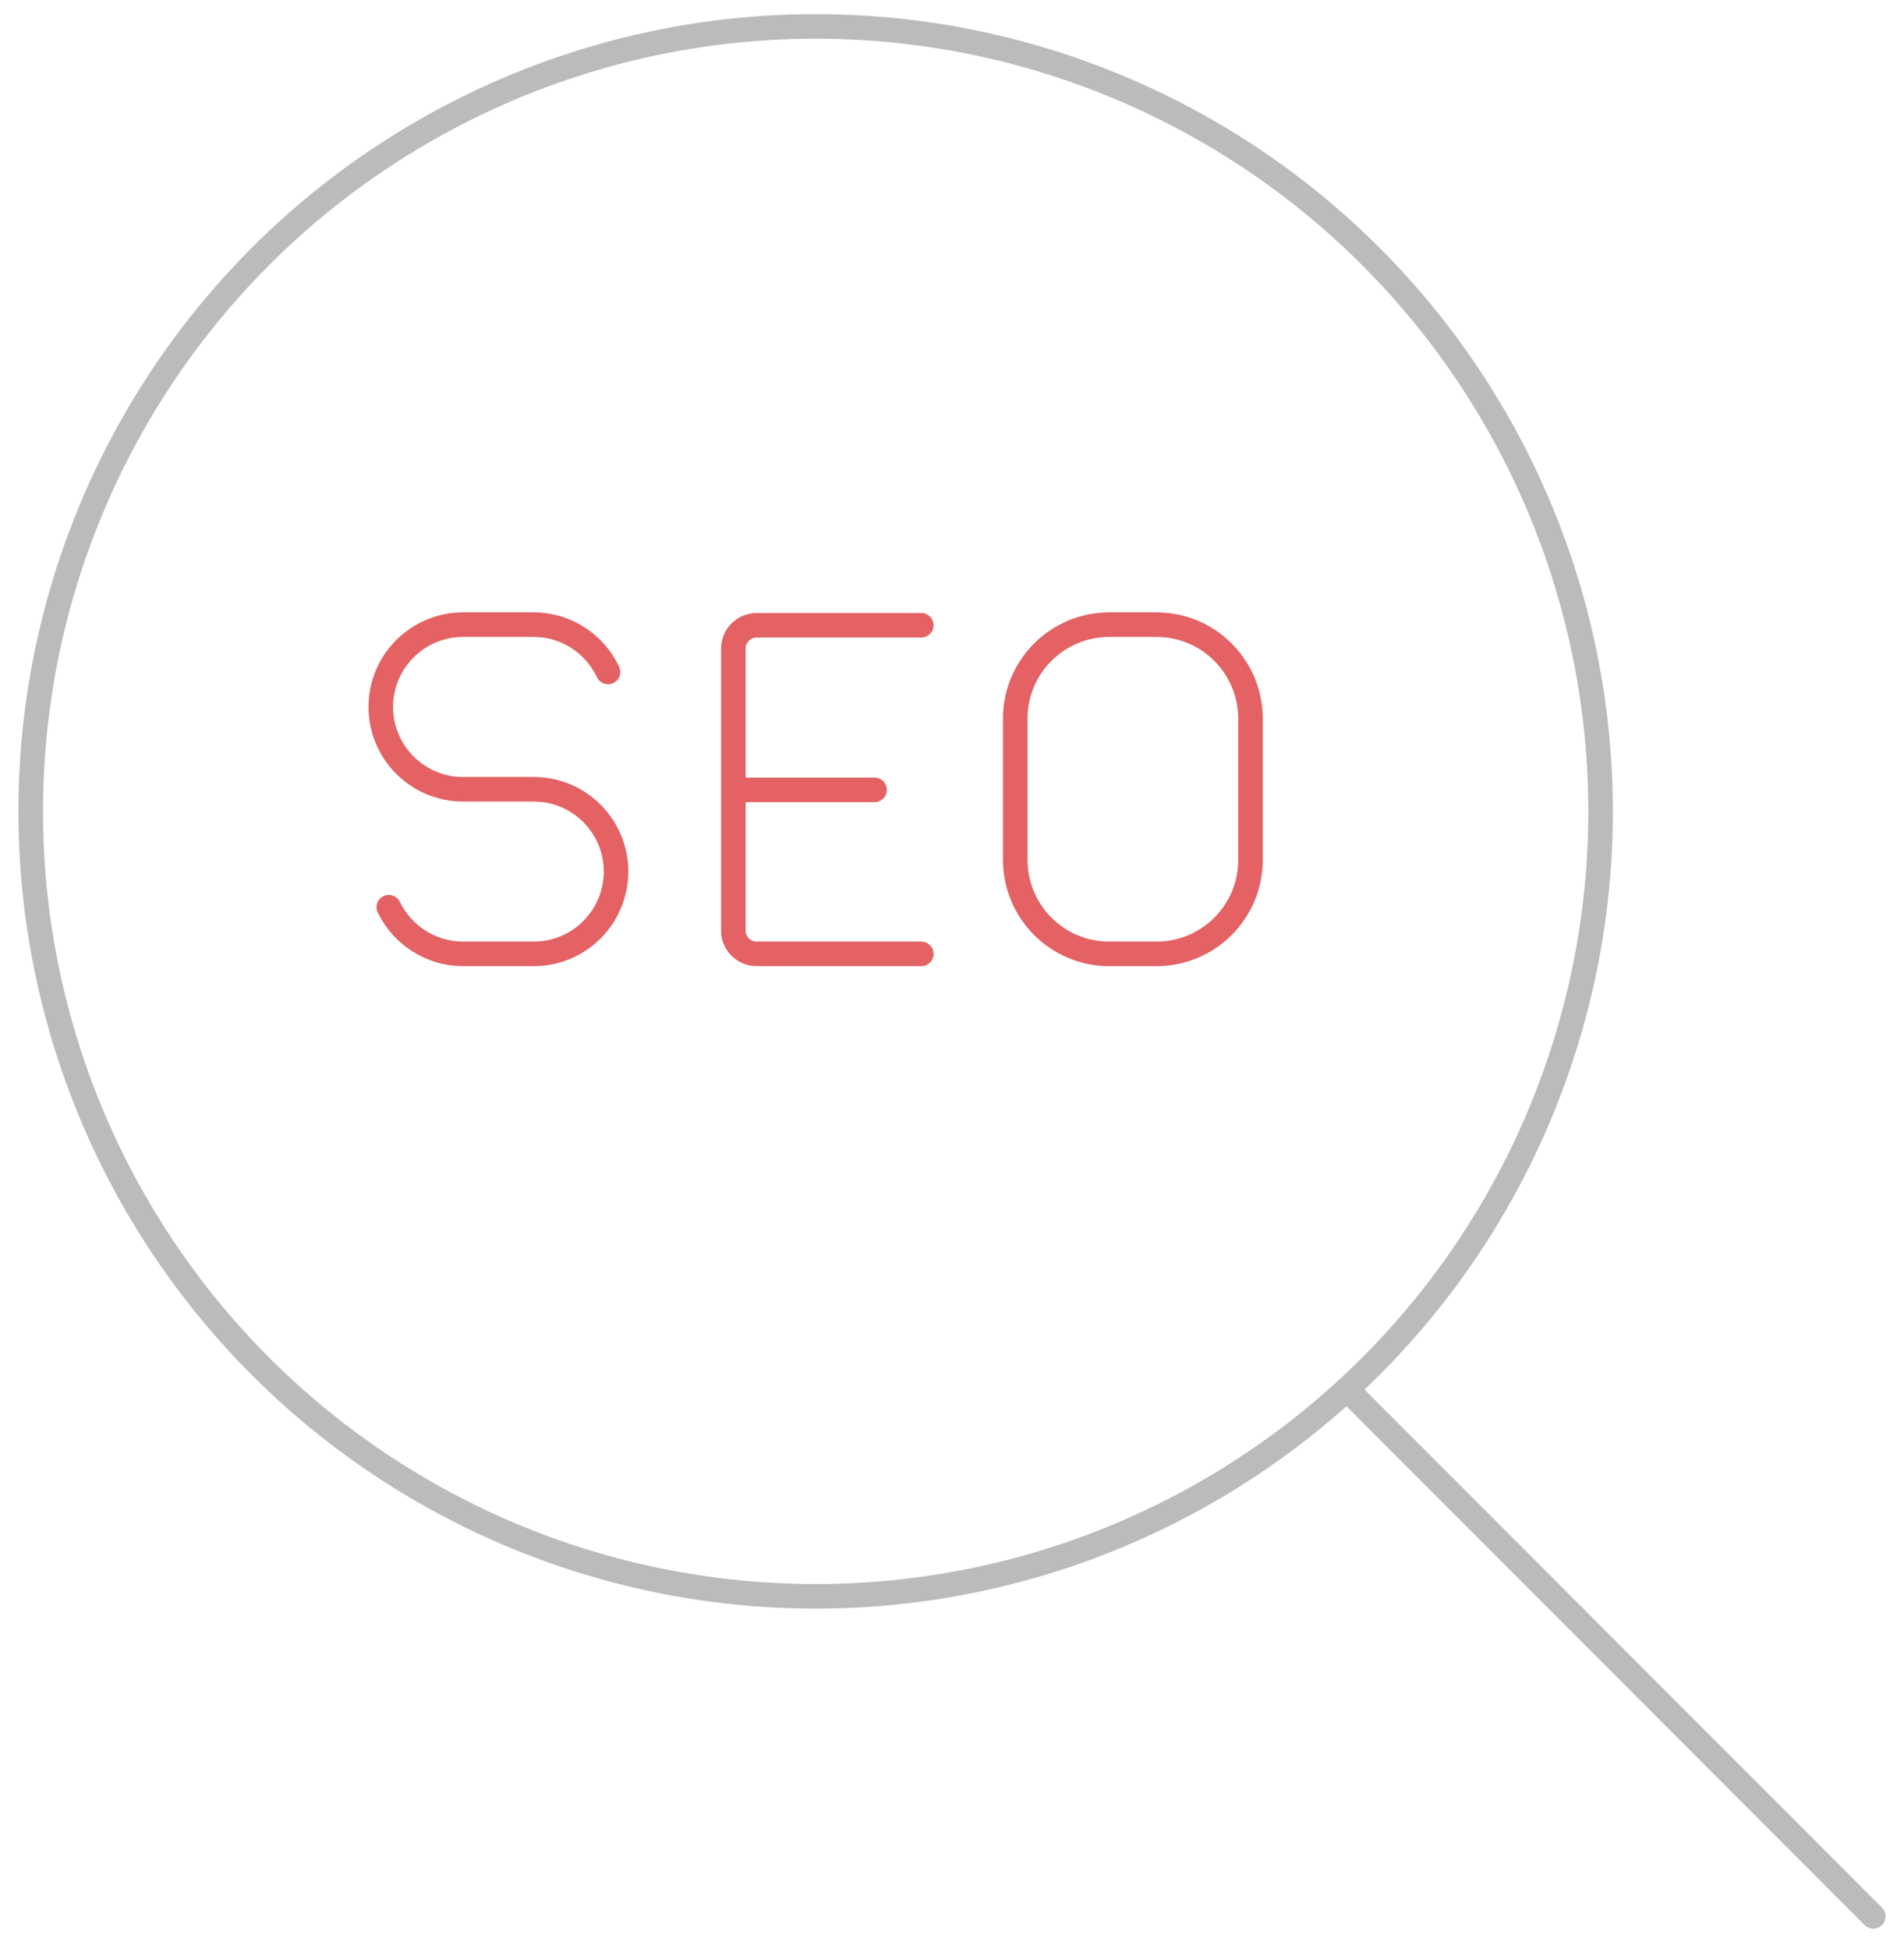 <?xml version="1.0" encoding="utf-8"?>
<!-- Generator: Adobe Illustrator 21.1.0, SVG Export Plug-In . SVG Version: 6.00 Build 0)  -->
<svg version="1.1" id="Layer_1" xmlns="http://www.w3.org/2000/svg" xmlns:xlink="http://www.w3.org/1999/xlink" x="0px" y="0px"
	 viewBox="0 0 310 317.3" style="enable-background:new 0 0 310 317.3;" xml:space="preserve">
<style type="text/css">
	.st0{fill:none;stroke:#E46264;stroke-width:4;stroke-linecap:round;stroke-linejoin:round;stroke-miterlimit:10;}
	.st1{fill:none;stroke:#BBBBBB;stroke-width:4;stroke-linecap:round;stroke-linejoin:round;stroke-miterlimit:10;}
</style>
<g>
	<g id="seo_2_">
		<g>
			<path class="st0" d="M188.3,155.3h-7.7c-8.5,0-15.3-6.9-15.3-15.3v-23c0-8.5,6.9-15.3,15.3-15.3h7.7c8.5,0,15.3,6.9,15.3,15.3v23
				C203.6,148.5,196.7,155.3,188.3,155.3z"/>
			<g>
				<path class="st0" d="M150,101.8h-26.8c-2.1,0-3.8,1.7-3.8,3.8v45.9c0,2.1,1.7,3.8,3.8,3.8H150"/>
				<line class="st0" x1="119.6" y1="128.6" x2="142.4" y2="128.6"/>
			</g>
			<path class="st0" d="M63.3,147.7c2.2,4.5,6.8,7.6,12.1,7.6h11.5c7.4,0,13.4-6,13.4-13.4l0,0c0-7.4-6-13.4-13.4-13.4H75.4
				c-7.4,0-13.4-6-13.4-13.4l0,0c0-7.4,6-13.4,13.4-13.4h11.5c5.3,0,9.9,3.1,12.1,7.7"/>
		</g>
	</g>
	<circle class="st1" cx="132.8" cy="132.1" r="127.8"/>
	<line class="st1" x1="219.3" y1="226.2" x2="305" y2="312"/>
</g>
</svg>
